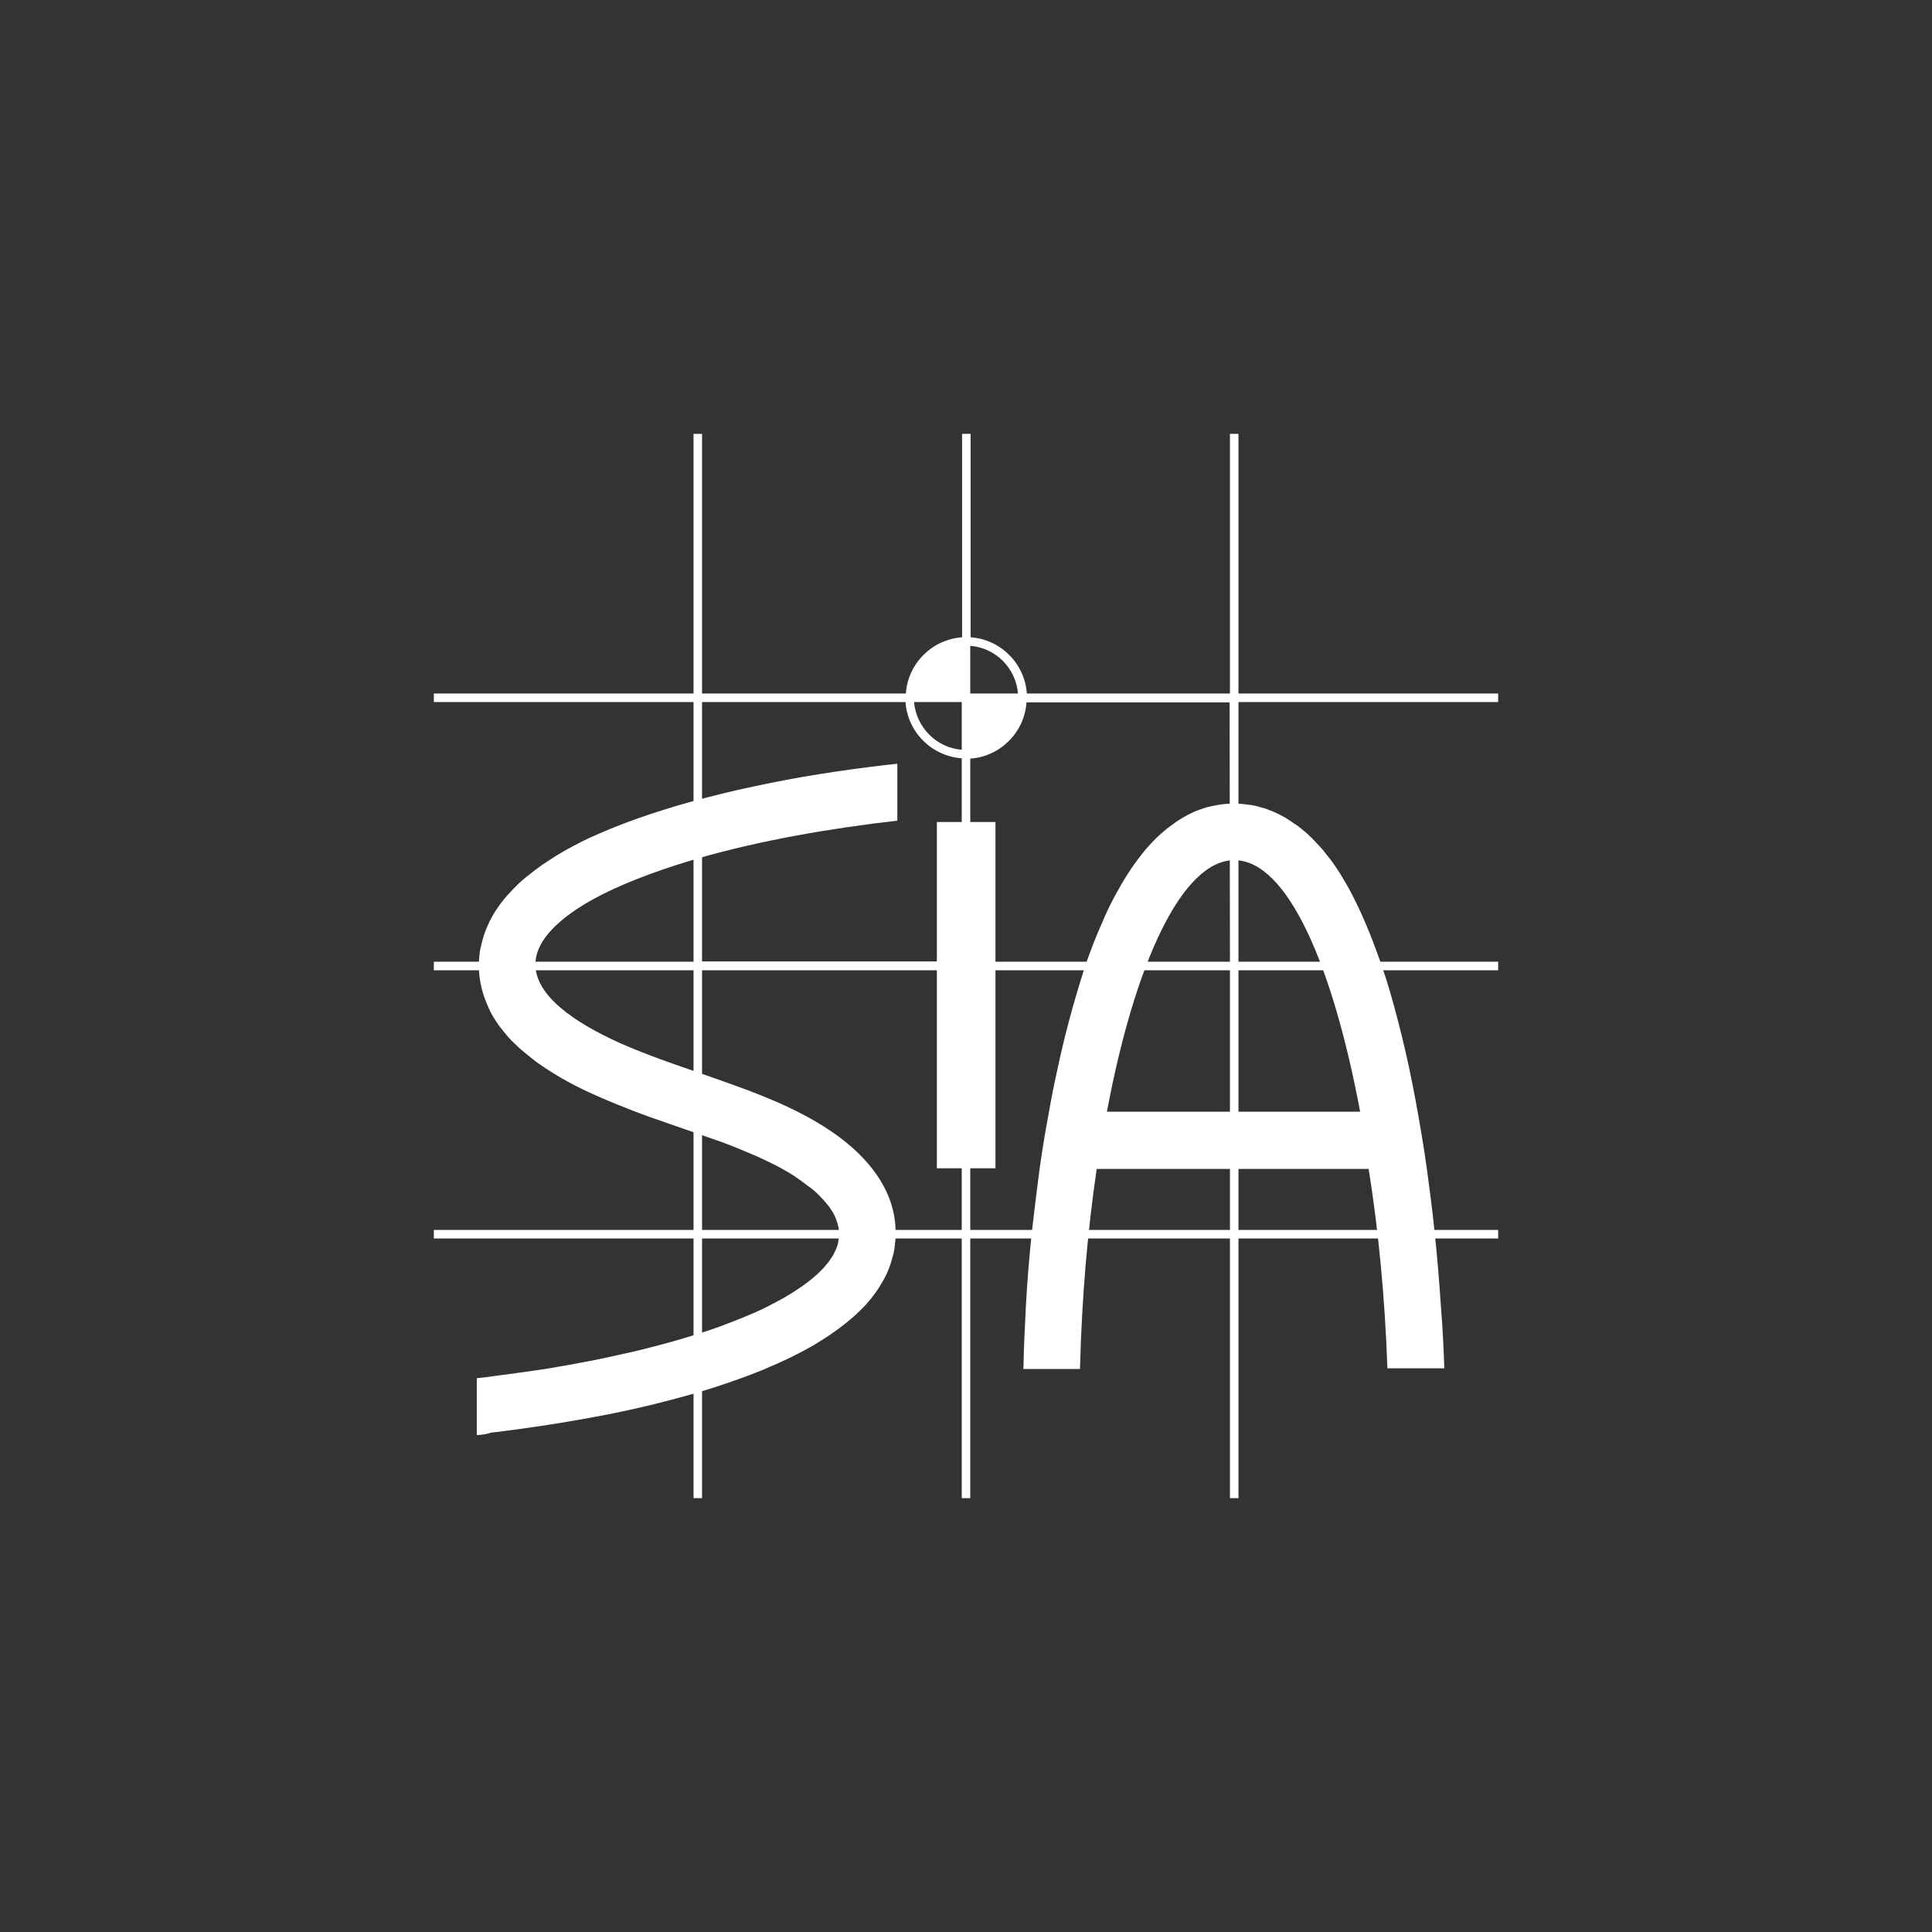 <?xml version="1.0" encoding="utf-8"?>
<!-- Generator: Adobe Illustrator 23.1.1, SVG Export Plug-In . SVG Version: 6.00 Build 0)  -->
<!DOCTYPE svg PUBLIC "-//W3C//DTD SVG 1.1//EN" "http://www.w3.org/Graphics/SVG/1.1/DTD/svg11.dtd">
<svg version="1.1" id="Ebene_1" xmlns:x="http://ns.adobe.com/Extensibility/1.0/" xmlns:i="http://ns.adobe.com/AdobeIllustrator/10.0/" xmlns:graph="http://ns.adobe.com/Graphs/1.0/"
	 xmlns="http://www.w3.org/2000/svg" xmlns:xlink="http://www.w3.org/1999/xlink" x="0px" y="0px" viewBox="0 0 566.9 566.9"
	 style="enable-background:new 0 0 566.9 566.9;" xml:space="preserve">
<rect x="0" y="0" width="566.9" height="566.9" fill="#333333" stroke="none"/>
<style type="text/css">
	.st0{fill:#FFFFFF;}
</style>
<g>
	<g>
		<path class="st0" d="M283.5,188.2c-9.1,0-16.6,7.4-16.6,16.6h16.6V188.2z"/>
		<path class="st0" d="M283.5,221.3c9.1,0,16.6-7.4,16.6-16.6h-16.6V221.3z"/>
		<path class="st0" d="M360.9,282.2h-76.2v-59.6c8.8-0.6,15.9-7.7,16.5-16.5h59.6L360.9,282.2L360.9,282.2z M360.9,360.9h-76.2
			v-76.2h76.2L360.9,360.9L360.9,360.9z M206,282.2V206h59.7c0.6,8.8,7.7,15.9,16.5,16.5v59.6H206V282.2z M282.2,360.9H206v-76.2
			h76.2V360.9z M282.2,189.5v14h-14C268.8,196.1,274.8,190.1,282.2,189.5 M298.7,203.5h-14v-14C292.2,190.1,298.1,196.1,298.7,203.5
			 M284.7,206h14c-0.6,7.4-6.5,13.4-14,14V206z M282.2,220c-7.4-0.6-13.3-6.5-14-14h14V220z M439.6,206v-2.5h-76.2v-76.2h-2.5v76.2
			h-59.6c-0.6-8.8-7.7-15.9-16.5-16.5v-59.7h-2.5V187c-8.8,0.6-15.9,7.7-16.5,16.5H206v-76.2h-2.5v76.2h-76.2v2.5h76.2v76.2h-76.2
			v2.5h76.2v76.2h-76.2v2.5h76.2v76.2h2.5v-76.2h76.2v76.2h2.5v-76.2h76.2v76.2h2.5v-76.2h76.2v-2.5h-76.2v-76.2h76.2v-2.5h-76.2
			V206H439.6z"/>
		<path class="st0" d="M139.9,421.1v-16.7c1.9-0.2,3.7-0.4,5.6-0.7c4.1-0.5,8.2-1.1,12.4-1.7c2-0.3,4.1-0.6,6.1-1
			c2-0.3,4-0.7,6.1-1.1c3.9-0.7,7.8-1.5,11.7-2.4c3.8-0.8,7.5-1.7,11.2-2.7c3.5-0.9,7-1.9,10.5-3c3.2-1,6.3-2,9.4-3.2
			c2.6-1,5.2-2,7.7-3.1c1.9-0.8,3.9-1.7,5.7-2.7c1.1-0.6,2.3-1.2,3.4-1.8c1-0.6,2-1.2,3-1.8c0.9-0.6,1.8-1.2,2.7-1.8
			c0.8-0.6,1.6-1.2,2.4-1.8c0.7-0.6,1.4-1.2,2.1-1.8c0.6-0.6,1.2-1.2,1.8-1.8c0.5-0.6,1-1.2,1.5-1.8c0.4-0.6,0.8-1.2,1.2-1.8
			c0.3-0.6,0.6-1.2,0.9-1.8c0.1-0.4,0.3-0.7,0.4-1.1c0.1-0.3,0.2-0.6,0.2-0.8c0.1-0.6,0.2-1.1,0.3-1.7c0-0.2,0-0.4,0-0.5
			s0-0.1,0-0.2s0-0.2,0-0.3c0-0.2,0-0.4,0-0.7c0-0.4-0.1-0.8-0.2-1.3c-0.1-0.4-0.2-0.8-0.3-1.2c-0.3-0.9-0.6-1.7-1-2.5
			c-0.2-0.4-0.5-0.9-0.8-1.3c-0.3-0.5-0.6-0.9-1-1.4c-0.8-1-1.6-1.9-2.5-2.8c-1-1-2.1-2-3.3-2.8c-1.3-1-2.7-2-4-2.9
			c-1.5-1-3-1.8-4.6-2.7c-2.1-1.1-4.2-2.1-6.4-3.1c-1.9-0.8-3.8-1.6-5.7-2.4c-2-0.8-4-1.6-6.1-2.3c-2-0.7-4-1.4-6-2.1
			c-2.5-0.9-5-1.7-7.5-2.6c-2.1-0.7-4.2-1.5-6.3-2.2c-2.1-0.8-4.2-1.5-6.3-2.4c-3.9-1.5-7.7-3.1-11.4-4.8c-2.8-1.3-5.6-2.7-8.3-4.3
			c-1.4-0.8-2.8-1.7-4.2-2.6c-1.3-0.9-2.6-1.7-3.8-2.7c-1.3-1-2.5-2-3.7-3c-1.2-1.1-2.4-2.2-3.5-3.4c-1.1-1.3-2.2-2.6-3.2-4
			c-1-1.5-2-3-2.7-4.7c-0.8-1.8-1.5-3.6-2-5.5c-0.5-2-0.8-4.1-0.9-6.1c0-1.1,0-2.1,0.1-3.2s0.2-2.1,0.5-3.2c0.2-1,0.5-2.1,0.8-3.1
			s0.7-2,1.1-2.9c0.8-1.9,1.8-3.7,3-5.4c1.1-1.7,2.4-3.2,3.8-4.7c1.4-1.5,2.8-2.9,4.4-4.2c1.6-1.3,3.3-2.6,5-3.8
			c1.8-1.2,3.6-2.4,5.5-3.5c2-1.2,4-2.2,6.1-3.3c1.6-0.8,3.3-1.6,5-2.3c2.3-1,4.7-2,7.1-2.9c5.2-2,10.5-3.7,15.8-5.3
			c5.8-1.7,11.7-3.2,17.7-4.6c6.3-1.4,12.6-2.7,18.9-3.8c6.5-1.1,13-2.1,19.5-2.9c2.8-0.4,5.7-0.7,8.5-1v16.7
			c-19.2,2.2-39.9,5.7-58.6,11.1c-9.2,2.7-19.3,6.2-27.9,10.5c-6.5,3.3-19.7,10.9-19.7,20.6c0,9.1,11.3,17,24.9,23.1
			c10.1,4.5,21.5,8,32.5,12c11.8,4.2,23.2,9,32.5,16.1c8.8,6.8,15.8,15.9,15.8,27.5c0,0.5,0,1,0,1.5c-0.1,0.9-0.2,1.9-0.3,2.8
			c-0.1,0.9-0.3,1.9-0.6,2.8c-0.2,0.9-0.5,1.8-0.8,2.7c-0.6,1.7-1.4,3.4-2.4,5c-0.9,1.6-1.9,3-3,4.4s-2.3,2.7-3.6,3.9
			c-1.3,1.3-2.6,2.4-4.1,3.6s-3,2.3-4.5,3.3c-1.6,1.1-3.3,2.1-4.9,3.1c-1.8,1-3.6,2-5.4,2.9c-3.2,1.6-6.4,3-9.7,4.4
			c-4.5,1.8-9,3.4-13.6,4.9c-5,1.6-10,3-15.1,4.3c-5.4,1.4-10.8,2.6-16.3,3.7c-5.7,1.1-11.3,2.1-17.1,3s-11.6,1.7-17.4,2.4
			C142.6,420.9,141.3,421,139.9,421.1"/>
		<path class="st0" d="M324.8,326.2c8.1-43.2,21.9-73.8,37.4-73.8s28.8,30.6,36.9,73.8H324.8z M407.1,401.5h16.7
			c-0.2-6.1-0.5-12.1-1-18.2c-0.5-7.5-1.1-14.9-1.9-22.3c-0.6-6-1.4-11.9-2.2-17.9c-0.5-3.5-1-6.9-1.6-10.4
			c-1.1-6.6-2.3-13.1-3.7-19.7c-1.3-6.1-2.8-12.1-4.4-18c-1.5-5.5-3.2-10.9-5.2-16.2c-1.2-3.3-2.5-6.5-3.9-9.7
			c-1-2.3-2.1-4.5-3.2-6.7c-1.1-2.1-2.3-4.1-3.5-6.1c-1.2-1.9-2.5-3.8-4-5.6c-0.7-0.9-1.4-1.8-2.2-2.6c-0.8-0.9-1.6-1.7-2.4-2.5
			s-1.7-1.6-2.6-2.3c-0.6-0.5-1.2-1-1.9-1.4c-1-0.7-2-1.4-3-2c-1.1-0.6-2.2-1.2-3.4-1.7c-1.2-0.5-2.4-1-3.7-1.3
			c-1.3-0.4-2.6-0.7-3.9-0.8c-1.3-0.2-2.7-0.3-4.1-0.3s-2.7,0.1-4.1,0.3c-1.3,0.2-2.6,0.5-3.9,0.8c-1.2,0.4-2.5,0.8-3.6,1.3
			s-2.3,1.1-3.3,1.7c-1,0.6-2.1,1.3-3,2c-1.6,1.1-3.1,2.4-4.5,3.7c-0.8,0.8-1.6,1.6-2.4,2.5c-0.8,0.8-1.5,1.7-2.2,2.6
			c-1.4,1.8-2.8,3.7-4,5.6c-1.3,2-2.5,4.1-3.6,6.1c-1.2,2.2-2.3,4.4-3.3,6.7c-1.4,3.2-2.8,6.4-4,9.7c-1,2.6-1.9,5.2-2.7,7.9
			c-0.9,2.8-1.7,5.6-2.5,8.4c-1.7,6-3.2,12-4.5,18.1c-0.7,3.2-1.4,6.4-2,9.7c-0.6,3.3-1.2,6.7-1.8,10c-0.6,3.5-1.1,6.9-1.6,10.4
			c-0.8,6-1.5,12-2.2,18c-0.8,7.5-1.4,14.9-1.8,22.4c-0.3,6-0.6,12-0.7,18h16.6c0.5-20.5,2.2-40.4,4.9-58.7h79.8
			C404.5,361.1,406.4,381.1,407.1,401.5"/>
	</g>
	<rect x="274.9" y="241.2" class="st0" width="17.2" height="101.6"/>
</g>
</svg>
